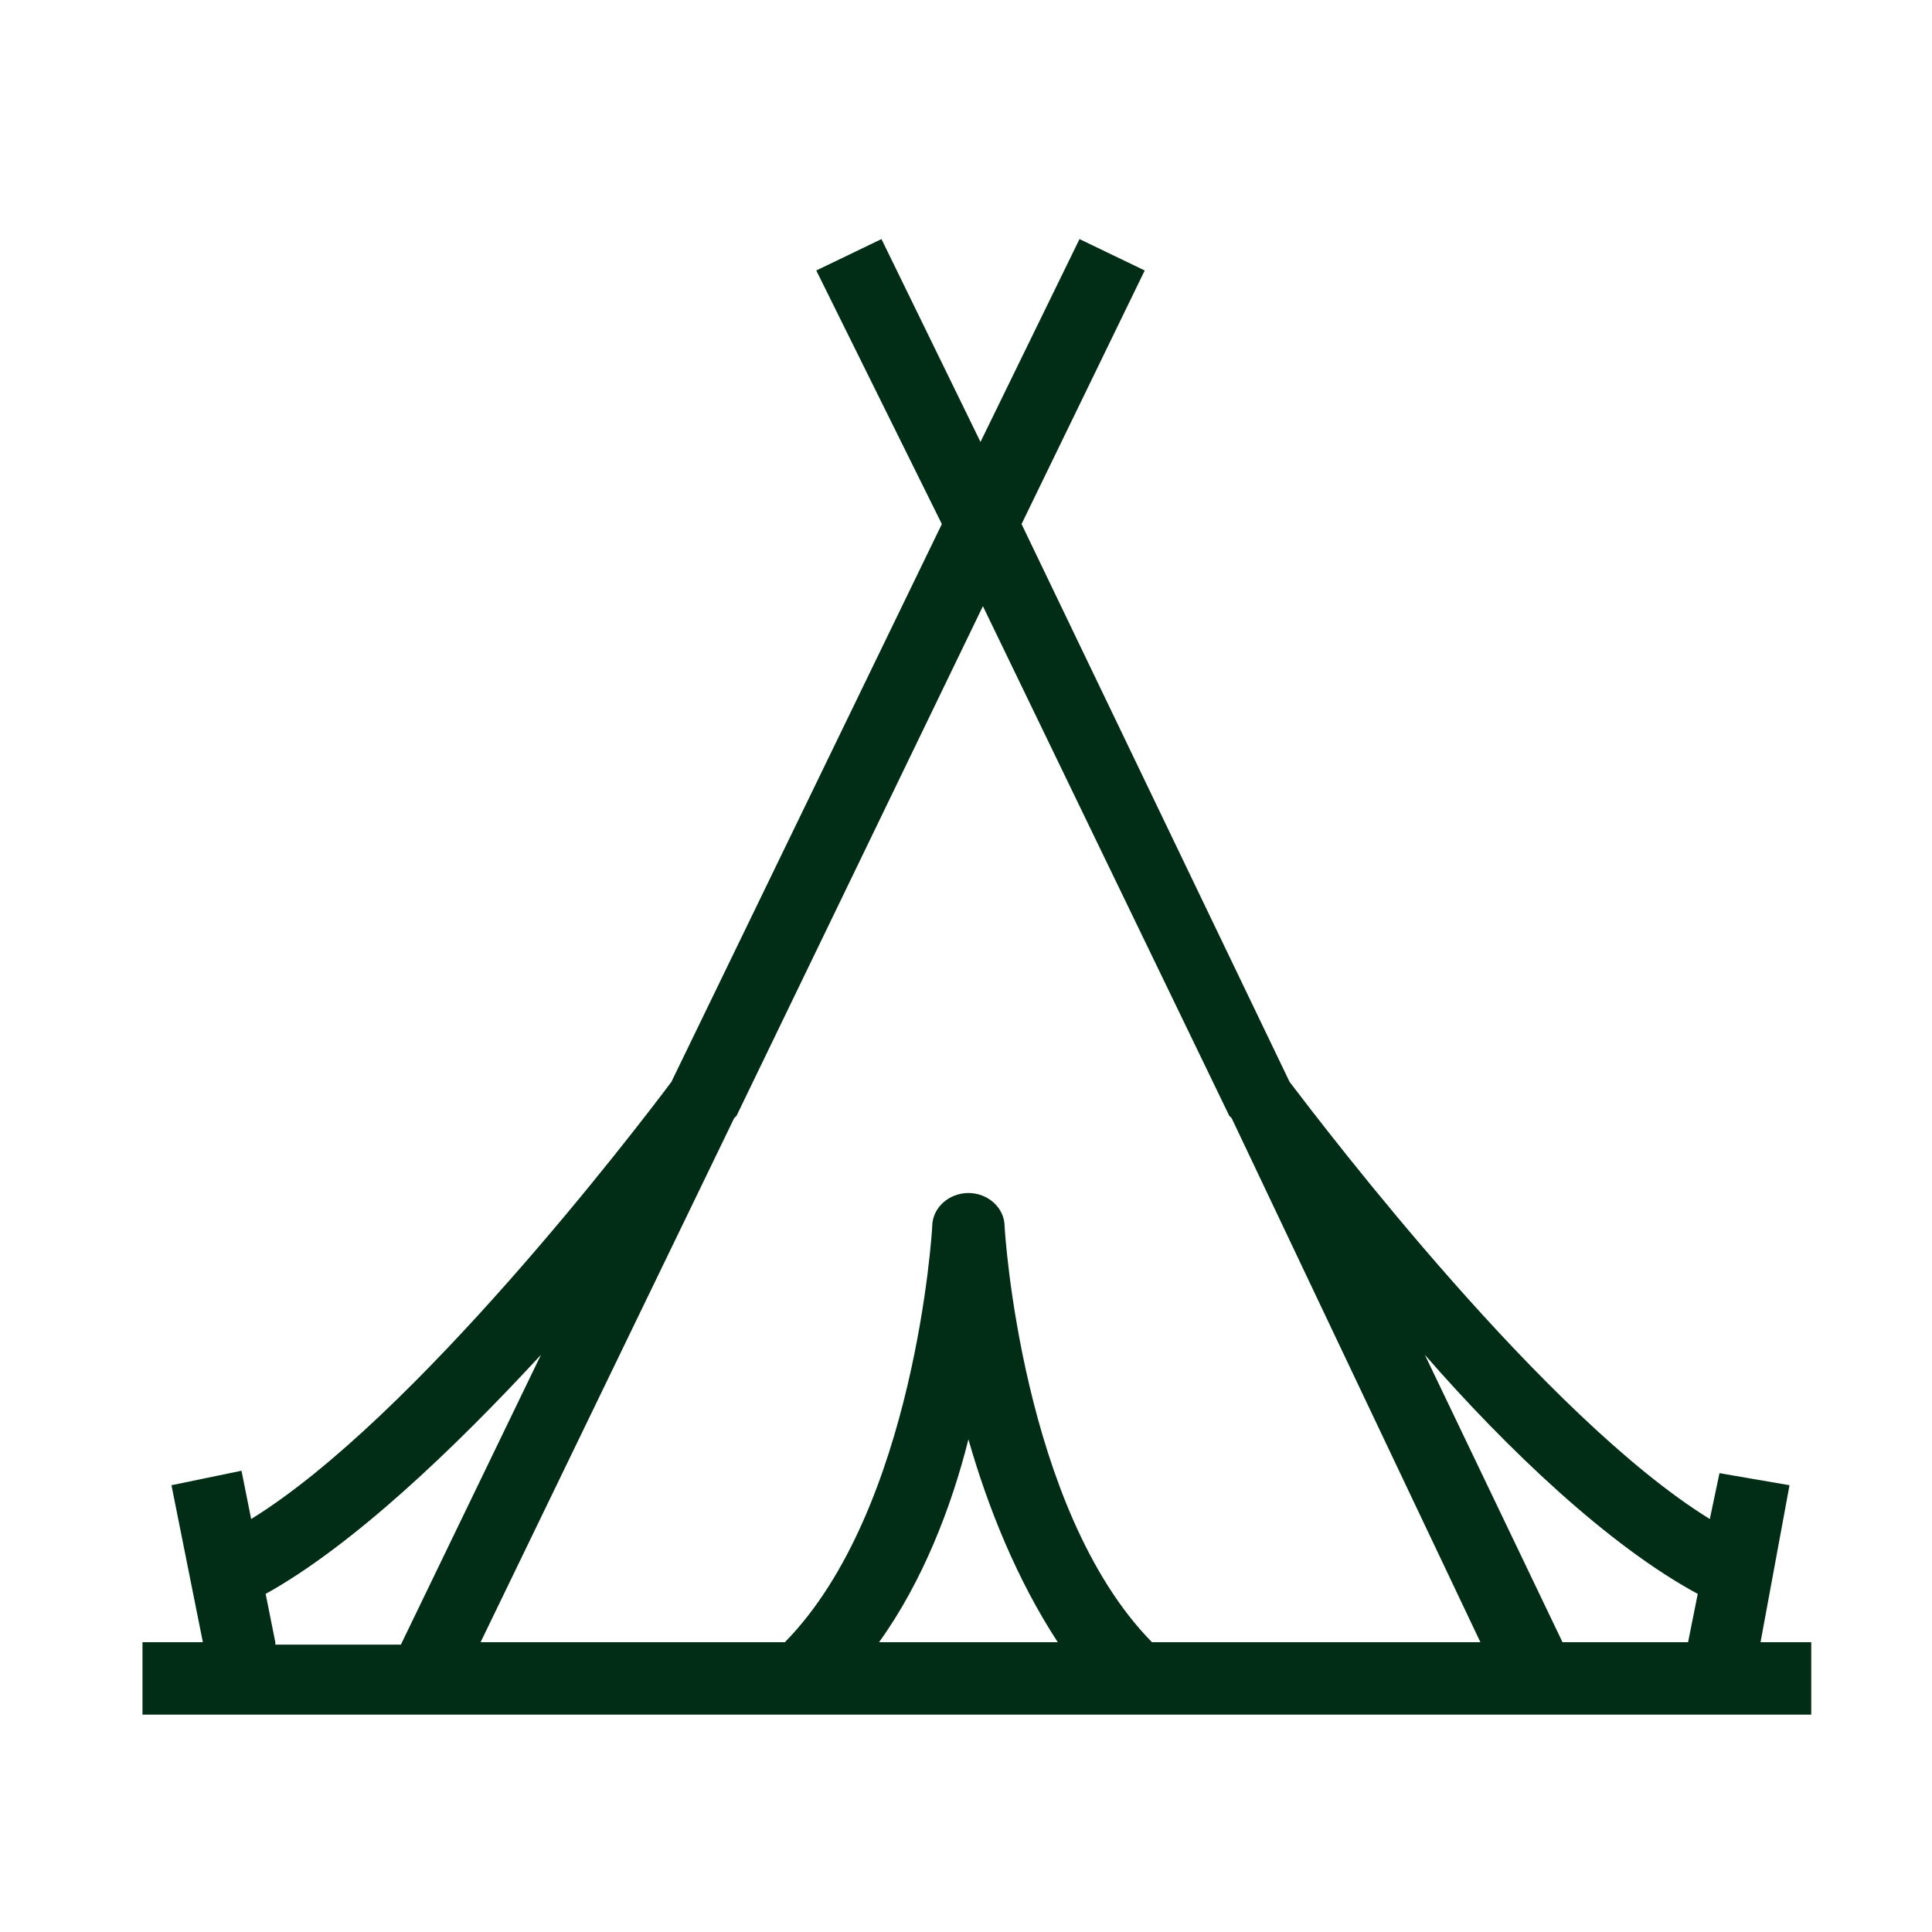 <?xml version="1.0" encoding="utf-8"?>
<!-- Generator: Adobe Illustrator 25.2.1, SVG Export Plug-In . SVG Version: 6.00 Build 0)  -->
<svg version="1.1" id="Layer_1" xmlns="http://www.w3.org/2000/svg" xmlns:xlink="http://www.w3.org/1999/xlink" x="0px" y="0px"
	 viewBox="0 0 80 80" style="enable-background:new 0 0 80 80;" xml:space="preserve">
<style type="text/css">
	.st0{fill:#012D16;}
</style>
<path class="st0" d="M72.9,68l1.2-6.5L71.2,61l-0.4,1.9C64,58.7,55,46.9,53.4,44.8L42.3,21.7l5.1-10.5l-2.7-1.3l-4.1,8.4l-4.1-8.4
	l-2.7,1.3L39,21.7L27.8,44.8c-1.5,2-10.6,13.9-17.4,18.1L10,60.9l-2.9,0.6L8.4,68H5.9v3H75v-3H72.9z M11.4,68L11,66
	c3.6-2,7.8-6,11.4-9.9l-5.8,12H11.4z M36.4,68c1.8-2.5,3-5.6,3.7-8.4c0.8,2.8,2,5.8,3.7,8.4H36.4z M47.7,68
	c-5.4-5.5-6.1-17.1-6.1-17.2c0-0.8-0.7-1.4-1.5-1.4c0,0,0,0,0,0c-0.8,0-1.5,0.6-1.5,1.4c0,0.1-0.7,11.7-6.1,17.2H19.9l10.5-21.7
	c0,0,0.1-0.1,0.1-0.1l0,0l10.2-21.1l10.2,21.1l0,0c0,0,0.1,0.1,0.1,0.1L61.3,68H47.7z M69.9,68h-5.2l-5.7-11.9
	C62.4,60,66.6,64,70.3,66L69.9,68z"/>
</svg>
